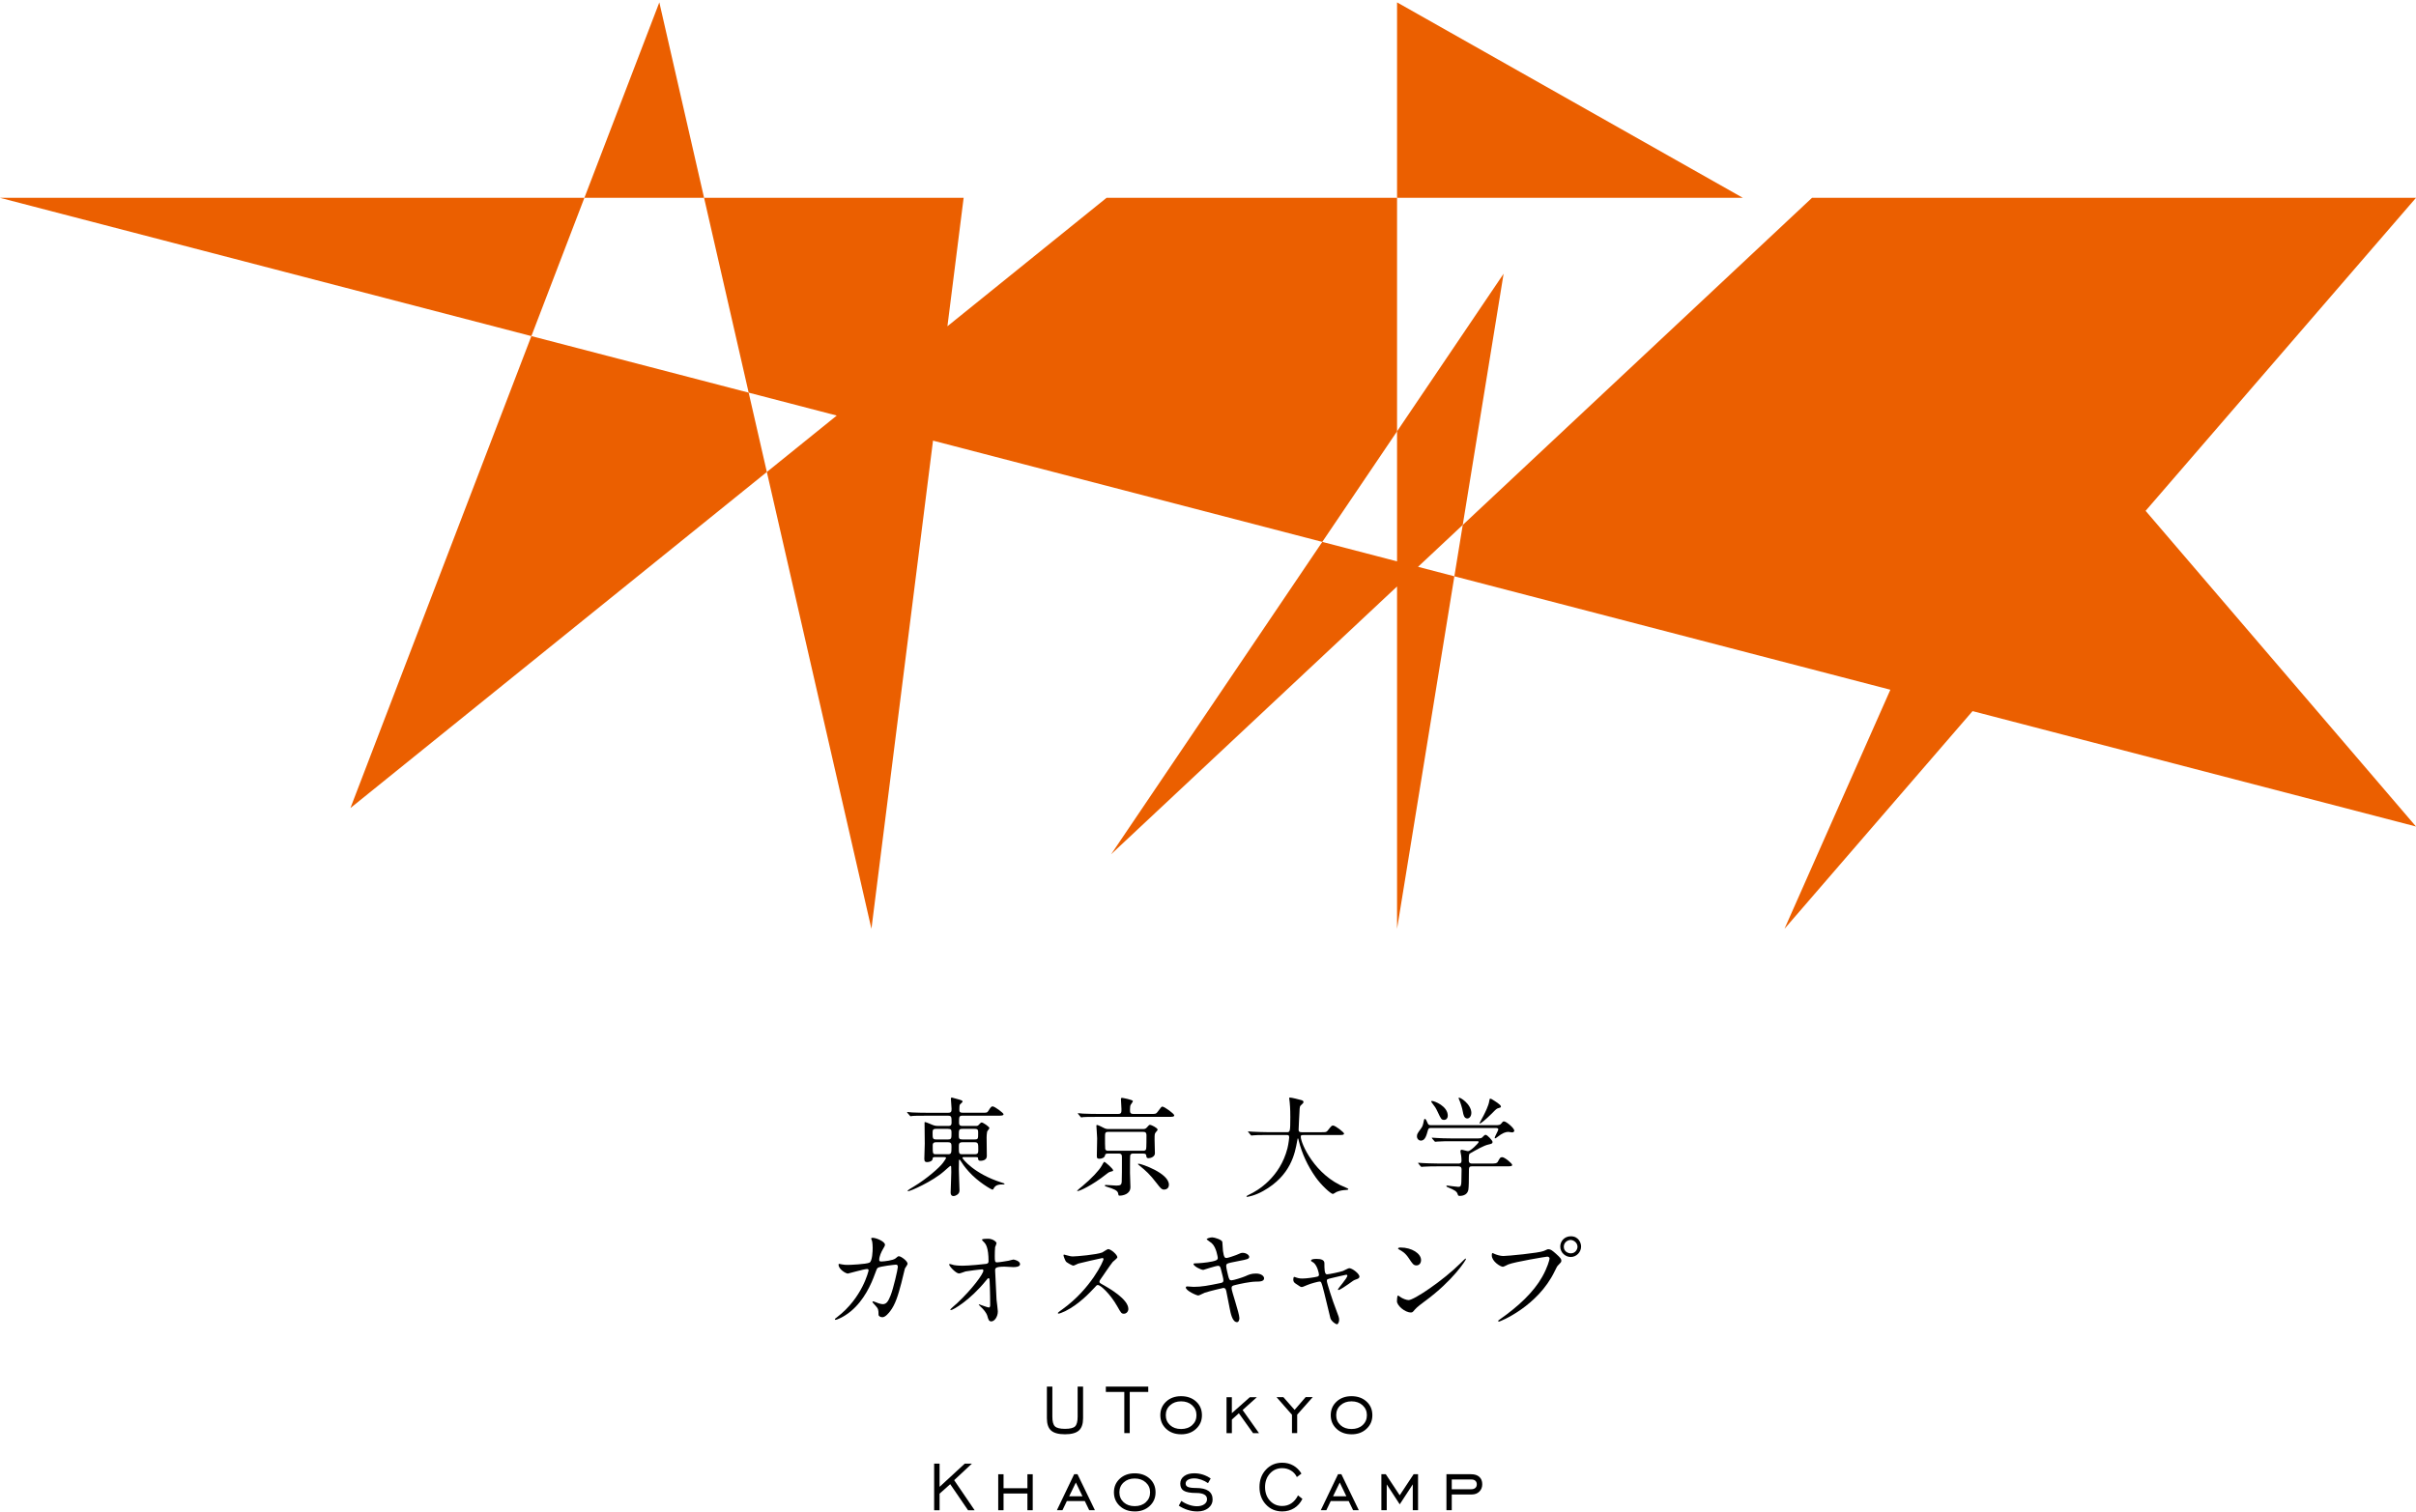 <svg width="730" height="457" viewBox="0 0 730 457" fill="none" xmlns="http://www.w3.org/2000/svg">
<path d="M422.122 0.719V59.789H526.608L422.122 0.719Z" fill="#EB5F00"/>
<path d="M199.218 0.719L176.577 59.789H212.737L199.218 0.719Z" fill="#EB5F00"/>
<path d="M441.971 158.658L454.316 82.731L422.122 130.37V169.666L399.531 163.782L335.746 258.164L422.122 177.249V280.719L439.443 174.174L428.459 171.315L441.971 158.658Z" fill="#EB5F00"/>
<path d="M0 59.789L160.559 101.58L176.577 59.789H0Z" fill="#EB5F00"/>
<path d="M422.122 59.789H334.35L286.267 98.606L291.165 59.789H212.737L226.213 118.673L252.828 125.596L231.705 142.654L263.304 280.719L281.914 133.172L399.531 163.782L422.122 130.37L422.122 59.789Z" fill="#EB5F00"/>
<path d="M648.299 154.393L730 59.789H547.502L441.971 158.658L439.443 174.174L571.181 208.461L539.189 280.719L596.014 214.926L730 249.8L648.299 154.393Z" fill="#EB5F00"/>
<path d="M160.559 101.58L105.881 244.224L231.705 142.654L226.213 118.673L160.559 101.58Z" fill="#EB5F00"/>
<path d="M282.378 349.725C281.856 349.725 281.821 349.92 281.793 350.282C281.696 350.964 280.749 351.229 280.164 351.229C279.642 351.229 279.286 351.131 279.286 350.247C279.286 349.857 279.419 346.397 279.419 345.679C279.419 344.698 279.356 340.297 279.356 339.385C279.356 339.225 279.356 339.12 279.488 339.12C279.648 339.12 280.366 339.385 280.958 339.643C282.002 340.102 282.455 340.297 283.374 340.297H286.57C286.932 340.297 287.517 340.297 287.517 339.322C287.517 337.595 287.517 337.206 286.472 337.206H279.948C277.079 337.206 276.132 337.24 275.84 337.268C275.707 337.303 275.255 337.366 275.123 337.366C275.025 337.366 274.962 337.268 274.865 337.136L274.21 336.384C274.078 336.252 274.078 336.224 274.078 336.189C274.078 336.126 274.113 336.091 274.21 336.091C274.405 336.091 275.415 336.189 275.645 336.224C277.246 336.286 278.583 336.321 280.115 336.321H286.472C287.419 336.321 287.517 335.959 287.517 335.117C287.517 334.657 287.322 332.603 287.322 332.178C287.322 331.816 287.384 331.719 287.614 331.719C287.712 331.719 289.313 332.178 289.863 332.338C290.81 332.603 290.845 332.763 290.845 332.958C290.845 333.153 290.093 333.71 290.03 333.835C289.933 334.065 289.87 334.295 289.87 335.27C289.87 336.022 289.968 336.314 290.949 336.314H296.756C298.128 336.314 298.288 336.314 298.65 335.729C299.43 334.392 299.695 334.392 299.925 334.392C300.579 334.392 303.218 336.412 303.218 336.739C303.218 337.199 302.564 337.199 301.456 337.199H290.956C289.78 337.199 289.78 337.394 289.78 339.385C289.78 339.81 289.877 340.297 290.727 340.297H294.709C295.294 340.297 295.461 340.297 295.816 339.872C296.276 339.385 296.401 339.253 296.631 339.253C297.021 339.253 298.95 340.527 298.95 340.952C298.95 341.147 298.295 341.829 298.267 342.031C298.17 342.323 298.107 343.43 298.107 343.758C298.107 344.635 298.17 348.618 298.17 349.432C298.17 350.832 296.408 350.832 296.276 350.832C295.594 350.832 295.559 350.54 295.524 350.08C295.489 349.725 295.392 349.725 294.577 349.725H291.186C291.026 349.725 290.796 349.725 290.796 349.955C290.796 350.219 294.319 354.78 302.605 357.391C303.42 357.656 303.517 357.684 303.517 357.781C303.517 357.913 303.455 357.976 303.288 357.976C302.111 357.976 300.906 357.976 300.287 359.118C300.127 359.445 300.057 359.543 299.862 359.543C299.569 359.543 295.524 357.259 292.718 354.098C291.381 352.594 290.796 351.716 290.176 350.735C290.079 350.602 290.044 350.505 289.912 350.505C289.752 350.505 289.752 350.7 289.752 350.832C289.752 351.257 289.717 353.018 289.717 353.374C289.717 354.32 289.912 359.278 289.912 359.668C289.912 360.19 289.849 360.58 289.327 361.005C289.097 361.165 288.61 361.492 288.122 361.492C287.343 361.492 287.238 360.838 287.238 360.413C287.238 360.218 287.433 355.191 287.433 354.251C287.433 352.552 287.433 352.357 287.175 352.357C287.078 352.357 285.476 353.791 285.254 353.986C281.793 357.05 275.109 360.023 274.391 360.023C274.329 360.023 274.231 360.023 274.231 359.891C274.231 359.731 275.7 358.846 276.153 358.589C279.969 356.305 283.917 352.844 284.926 351.445C285.254 350.985 285.839 350.171 285.839 350.01C285.839 349.718 285.574 349.718 285.282 349.718H282.413L282.378 349.725ZM286.451 344.377C287.496 344.377 287.496 344.022 287.496 342.386C287.496 341.536 287.433 341.181 286.451 341.181H282.831C281.849 341.181 281.786 341.571 281.786 342.386C281.786 344.05 281.821 344.377 282.865 344.377H286.451ZM282.865 345.227C282.441 345.227 281.821 345.262 281.821 346.139C281.821 348.778 281.821 348.848 282.865 348.848H286.389C287.398 348.848 287.496 348.583 287.496 346.696C287.496 345.686 287.461 345.227 286.416 345.227H282.858H282.865ZM290.789 341.181C289.78 341.181 289.71 341.446 289.71 343.075C289.71 344.057 289.773 344.377 290.754 344.377H294.507C295.552 344.377 295.552 344.148 295.552 342.483C295.552 341.571 295.552 341.181 294.507 341.181H290.789ZM294.507 348.848C295.587 348.848 295.587 348.36 295.587 347.378C295.587 345.714 295.587 345.227 294.48 345.227H290.796C289.717 345.227 289.717 345.749 289.717 346.661C289.717 348.583 289.717 348.848 290.796 348.848H294.514H294.507Z" fill="black"/>
<path d="M336.333 353.704C336.333 353.934 336.271 353.969 335.554 354.129C335.031 354.261 334.669 354.554 334.314 354.846C329.879 358.369 326.195 359.971 325.638 359.971C325.576 359.971 325.443 359.971 325.443 359.873C325.443 359.811 326.913 358.571 327.107 358.439C329.781 356.19 332.065 353.808 332.915 352.277C333.075 351.949 333.534 351.135 333.694 351.135C333.855 351.135 336.333 353.189 336.333 353.711V353.704ZM347.62 336.68C349.124 336.68 349.285 336.68 349.709 336.123C350.816 334.626 350.949 334.458 351.213 334.458C351.833 334.458 354.799 336.61 354.799 337.097C354.799 337.557 354.145 337.557 353.072 337.557H331.515C328.674 337.557 327.734 337.592 327.407 337.62C327.309 337.62 326.822 337.717 326.725 337.717C326.592 337.717 326.564 337.62 326.432 337.487L325.812 336.735C325.715 336.638 325.68 336.575 325.68 336.54C325.68 336.478 325.715 336.443 325.778 336.443C326.007 336.443 327.017 336.54 327.212 336.575C328.806 336.638 330.15 336.673 331.682 336.673H337.844C338.854 336.673 338.854 336.185 338.854 335.176C338.854 334.688 338.694 332.307 338.694 332.175C338.694 331.847 338.889 331.812 339.049 331.812C339.146 331.812 342.308 332.37 342.308 332.794C342.308 333.024 341.688 333.769 341.625 333.936C341.493 334.201 341.43 334.723 341.43 335.336C341.43 336.185 341.43 336.673 342.475 336.673H347.627L347.62 336.68ZM334.767 348.649C334.182 348.649 333.952 348.809 333.917 349.074C333.82 349.923 332.873 350.216 332.19 350.216C331.438 350.216 331.411 349.923 331.411 349.269C331.411 348.517 331.508 344.868 331.508 344.046C331.508 343.462 331.278 340.558 331.278 340.293C331.278 340.161 331.278 340.001 331.473 340.001C331.835 340.001 333.395 340.85 333.757 341.011C334.314 341.24 334.669 341.24 334.962 341.24H345.462C346.082 341.24 346.339 340.948 346.506 340.781C347.063 340.126 347.223 339.966 347.488 339.966C347.878 339.966 349.772 340.913 349.772 341.401C349.772 341.595 349.577 341.825 349.25 342.18C348.86 342.64 348.86 342.835 348.86 344.499C348.86 345.056 348.957 347.925 348.957 348.579C348.957 349.561 347.753 350.048 347.035 350.048C346.478 350.048 346.381 349.756 346.353 349.297C346.318 348.969 346.256 348.642 345.371 348.642H342.37C341.813 348.642 341.59 348.837 341.493 349.227C341.43 349.422 341.43 353.725 341.43 354.512C341.43 355.131 341.563 358.098 341.563 358.787C341.563 360.904 339.314 361.363 338.332 361.363C337.97 361.363 337.97 361.328 337.844 360.646C337.684 359.797 336.542 359.344 334.453 358.69C334.029 358.557 333.834 358.495 333.834 358.327C333.834 358.132 334.029 358.133 334.098 358.133C334.558 358.133 336.807 358.327 337.329 358.327C338.701 358.327 338.861 357.972 338.931 357.186C338.993 356.113 338.993 352.687 338.993 350.076C338.993 349.129 338.993 348.642 337.984 348.642H334.788L334.767 348.649ZM334.927 342.09C333.882 342.09 333.882 342.382 333.882 343.886C333.882 344.374 333.882 347.047 333.945 347.277C334.105 347.799 334.53 347.799 334.927 347.799H345.33C345.72 347.799 346.144 347.799 346.311 347.277C346.409 346.985 346.409 343.524 346.409 343.169C346.409 342.187 345.984 342.09 345.364 342.09H334.927ZM344.027 351.713C344.807 351.713 353.191 354.554 353.191 358.07C353.191 359.539 351.791 359.539 351.687 359.539C350.97 359.539 350.51 358.919 349.598 357.743C347.314 354.776 346.339 353.962 344.278 352.263C344.048 352.068 343.819 351.935 343.853 351.775C343.888 351.713 343.986 351.713 344.014 351.713H344.027Z" fill="black"/>
<path d="M382.951 343.034C380.082 343.034 379.17 343.096 378.842 343.131C378.71 343.131 378.257 343.194 378.16 343.194C378.028 343.194 377.965 343.131 377.868 342.999L377.248 342.247C377.116 342.087 377.088 342.087 377.088 342.017C377.088 341.947 377.15 341.954 377.22 341.954C377.45 341.954 378.459 342.052 378.654 342.052C380.256 342.114 381.593 342.184 383.125 342.184H388.765C389.774 342.184 389.872 342.184 389.872 337.589C389.872 336.809 389.872 335.075 389.677 333.09C389.642 332.896 389.544 332.143 389.544 331.983C389.544 331.823 389.544 331.719 389.739 331.719C390.262 331.719 392.706 332.338 393.13 332.471C393.555 332.568 393.848 332.735 393.848 333.056C393.848 333.313 393.687 333.515 393.325 333.808C392.706 334.33 392.706 334.49 392.643 336.029C392.608 336.878 392.378 340.659 392.378 341.446C392.378 342.233 392.963 342.198 393.485 342.198H399.125C400.629 342.198 400.79 342.198 401.214 341.641C402.259 340.304 402.391 340.172 402.781 340.172C403.498 340.172 406.109 342.261 406.109 342.588C406.109 343.048 405.455 343.047 404.383 343.047H393.98C393.263 343.047 393.033 343.047 393.033 343.57C393.033 345.561 397.273 355.247 406.506 358.867C407.096 359.109 407.391 359.271 407.391 359.355C407.391 359.584 407.23 359.619 406.736 359.647C405.726 359.71 404.877 359.807 403.798 360.267C403.637 360.364 402.92 360.852 402.718 360.852C402.133 360.852 399.23 358.241 397.496 355.762C395.115 352.371 393.388 348.681 392.406 344.705C392.371 344.51 392.246 344.05 392.176 344.05C392.079 344.05 392.079 344.148 391.947 344.83C391.292 348.486 390.088 355.267 381.669 359.967C379.253 361.339 377.067 361.729 376.809 361.729C376.747 361.729 376.614 361.694 376.614 361.597C376.614 361.437 377.331 361.109 377.659 360.942C379.943 359.87 386.759 355.887 389.008 347.044C389.37 345.575 389.531 343.848 389.531 343.751C389.531 343.034 389.175 343.034 388.653 343.034H382.944H382.951Z" fill="black"/>
<path d="M451.584 340.068C452.858 340.068 453.248 340.068 453.673 339.511C454.035 339.023 454.098 338.926 454.453 338.926C455.135 338.926 457.551 340.98 457.551 341.732C457.551 342.087 457.127 342.254 456.897 342.254C456.799 342.254 455.887 342.094 455.755 342.094C454.968 342.094 453.993 342.386 452.329 343.723C452.065 343.918 451.904 344.05 451.744 344.05C451.682 344.05 451.612 343.988 451.612 343.918C451.612 343.563 452.719 341.669 452.719 341.377C452.719 340.952 452.294 340.917 451.842 340.917H432.499C431.914 340.917 431.621 340.917 431.454 341.572C431.029 343.076 430.639 344.733 429.337 344.733C428.655 344.733 428.133 344.148 428.133 343.459C428.133 342.769 428.293 342.546 429.31 341.14C429.867 340.388 429.929 340.158 430.257 338.529C430.291 338.431 430.354 338.167 430.521 338.167C430.814 338.167 431.078 338.752 431.433 339.601C431.628 340.061 432.053 340.061 432.38 340.061H451.591L451.584 340.068ZM440.59 351.675C440.979 351.675 441.599 351.675 441.599 350.825C441.599 350.435 441.564 349.684 441.502 349.294C441.404 348.806 441.272 348.152 441.272 348.019C441.272 347.922 441.272 347.497 441.627 347.497C441.919 347.497 443.291 347.922 443.584 347.922C444.301 347.922 446.78 345.506 446.78 345.151C446.78 344.921 446.619 344.921 446.16 344.921H438.494C437.714 344.921 435.493 344.921 434.386 345.018C434.253 345.018 433.801 345.081 433.668 345.081C433.571 345.081 433.508 345.018 433.404 344.886L432.749 344.134C432.661 344.027 432.617 343.951 432.617 343.904C432.617 343.842 432.68 343.842 432.714 343.842C432.944 343.842 433.919 343.939 434.149 343.939C435.096 344.002 436.788 344.071 438.647 344.071H446.021C447.49 344.071 447.622 344.071 448.11 343.514C448.437 343.124 448.632 342.992 448.924 342.992C449.349 342.992 450.978 344.656 450.978 345.144C450.978 345.631 450.686 345.701 449.704 345.924C448.332 346.216 445.888 347.622 444.287 348.535C443.862 348.799 443.799 348.827 443.799 350.784C443.799 351.668 444.517 351.668 444.844 351.668H450.484C451.821 351.668 452.28 351.633 452.573 351.111C453.192 350.004 453.29 349.739 453.91 349.739C454.627 349.739 456.911 351.633 456.911 352.086C456.911 352.51 456.256 352.51 455.184 352.51H444.781C443.834 352.51 443.834 352.775 443.834 354.432C443.834 356.876 443.799 358.673 443.674 359.55C443.444 360.922 442.302 361.444 441.035 361.444C440.576 361.444 440.548 361.249 440.415 360.859C440.158 359.982 439.141 359.557 437.776 358.965C437.387 358.805 437.024 358.673 437.024 358.478C437.024 358.318 437.219 358.318 437.317 358.318C437.38 358.318 440.053 358.707 440.576 358.707C441.133 358.707 441.523 358.708 441.557 357.043C441.557 356.326 441.62 354.007 441.62 353.52C441.62 352.963 441.523 352.51 440.61 352.51H434.351C433.571 352.51 431.35 352.51 430.208 352.608C430.11 352.608 429.651 352.671 429.525 352.671C429.428 352.671 429.365 352.608 429.233 352.476L428.613 351.724C428.525 351.617 428.481 351.54 428.481 351.494C428.481 351.431 428.544 351.431 428.578 351.431C428.808 351.431 429.783 351.529 430.013 351.529C430.96 351.564 432.652 351.661 434.511 351.661H440.576L440.59 351.675ZM432.728 332.757C433.383 332.757 437.456 334.288 437.456 337.227C437.456 337.846 437.066 338.466 436.349 338.466C435.534 338.466 435.402 338.202 434.427 336.12C433.773 334.748 433.675 334.623 432.533 333.119C432.499 333.056 432.401 332.889 432.436 332.826C432.471 332.764 432.666 332.764 432.728 332.764V332.757ZM444.565 336.377C444.565 337.359 443.98 338.041 443.361 338.041C442.351 338.041 442.156 336.802 442.024 336.12C441.829 334.915 441.209 333.021 440.917 332.436C440.882 332.339 440.652 331.879 440.757 331.782C441.049 331.454 444.572 333.704 444.572 336.384L444.565 336.377ZM453.506 334.421C453.506 334.713 453.374 334.748 452.789 334.908C452.232 335.04 452.071 335.201 450.797 336.503C448.778 338.522 447.371 339.566 447.176 339.566C447.114 339.566 447.044 339.504 447.044 339.434C447.044 339.399 448.186 337.317 448.318 337.053C448.674 336.336 449.788 334.184 449.983 332.777C450.08 332.158 450.115 332.06 450.31 332.06C450.505 332.06 450.769 332.22 450.93 332.325C451.779 332.847 453.506 333.892 453.506 334.414V334.421Z" fill="black"/>
<path d="M270.547 380.362C271.264 379.742 271.362 379.68 271.592 379.68C272.246 379.68 274.231 381.114 274.231 381.964C274.231 382.228 273.513 383.168 273.416 383.398C273.353 383.558 272.504 387.116 272.337 387.799C271.355 391.552 270.512 394.288 268.946 396.314C268.584 396.774 267.546 398.111 266.627 398.111C266.007 398.111 265.45 397.783 265.45 397.331C265.45 395.897 265.388 395.534 264.538 394.622C263.724 393.745 263.626 393.64 263.626 393.446C263.626 393.313 263.724 393.313 263.786 393.313C264.079 393.313 265.283 393.87 265.548 393.933C266.007 394.065 266.397 394.163 266.752 394.163C267.894 394.163 268.417 393.216 269.099 391.524C269.914 389.532 271.285 383.565 271.285 382.911C271.285 382.228 270.923 382.228 270.631 382.228C270.436 382.228 265.771 382.716 265.186 383.21C264.956 383.37 264.726 384.059 264.371 385.006C263.229 388.168 261.078 393 257.095 396.293C254.908 398.118 252.792 398.904 252.499 398.904C252.402 398.904 252.27 398.842 252.27 398.71C252.27 398.577 252.332 398.549 252.924 398.09C260.625 392.22 262.449 384.032 262.449 383.969C262.449 383.676 262.289 383.544 261.99 383.544C261.043 383.544 256.412 384.916 256.183 384.916C255.563 384.916 253.377 383.614 253.377 382.242C253.377 382.11 253.377 381.978 253.572 381.978C253.704 381.978 253.767 382.012 254.351 382.138C255.034 382.27 255.493 382.298 256.211 382.298C256.698 382.298 261.69 382.103 262.7 381.615C263.577 381.226 263.682 378.092 263.682 377.145C263.682 376.686 263.619 375.516 263.487 375.056C263.452 374.959 263.222 374.437 263.222 374.339C263.222 374.109 263.584 374.109 263.71 374.109C264.719 374.109 267.393 375.216 267.393 376.198C267.393 376.463 267.261 376.755 266.836 377.438C266.279 378.35 265.659 379.756 265.659 380.766C265.659 381.253 265.889 381.253 266.474 381.253C267.094 381.253 269.865 380.926 270.519 380.376L270.547 380.362Z" fill="black"/>
<path d="M288.219 382.349C289.264 382.544 290.636 382.544 290.893 382.544C292.655 382.544 297.48 382.085 297.974 381.987C298.469 381.89 298.692 381.695 298.692 381.207C298.692 377.002 297.807 375.957 297.417 375.533C297.285 375.4 296.7 374.85 296.7 374.683C296.7 374.391 298.232 374.391 298.525 374.391C300.126 374.391 301.101 375.4 301.101 375.728C301.101 375.922 300.739 376.772 300.676 376.932C300.613 377.322 300.579 379.118 300.579 379.606C300.579 381.173 300.613 381.528 301.261 381.528C301.909 381.528 303.935 381.166 304.722 381.04C304.951 381.005 305.996 380.678 306.191 380.678C306.483 380.678 308.21 381.103 308.21 382.078C308.21 382.962 306.609 382.962 306.191 382.962C305.773 382.962 303.942 382.83 303.552 382.83C300.683 382.83 300.683 383.317 300.683 384.006C300.683 384.494 301.045 392.097 301.108 392.815C301.17 393.399 301.498 395.85 301.498 396.338C301.498 398.065 300.419 399.374 299.541 399.374C298.789 399.374 298.629 398.817 298.337 397.744C298.044 396.735 297.097 395.656 296.443 395.071C296.345 394.973 295.725 394.388 295.725 394.319C295.725 394.249 295.823 394.221 295.858 394.221C295.92 394.221 298.399 395.168 298.761 395.168C299.186 395.168 299.186 394.646 299.186 394.381C299.186 390.795 299.026 386.687 298.956 386.52C298.921 386.388 298.796 386.325 298.664 386.325C298.504 386.325 298.434 386.388 297.884 387.077C293.184 392.884 288.004 395.948 287.314 395.948C287.217 395.948 287.119 395.885 287.119 395.816C287.119 395.655 288.881 394.152 289.208 393.859C293.804 389.556 297.132 384.988 297.132 384.006C297.132 383.812 297 383.651 296.77 383.651C296.185 383.651 292.334 384.139 291.75 384.271C291.422 384.369 290.085 384.891 289.793 384.891C288.811 384.891 286.792 382.67 286.792 382.182C286.792 382.05 286.952 382.022 286.987 382.022C287.182 382.022 288.066 382.314 288.226 382.349H288.219Z" fill="black"/>
<path d="M333.054 380.232C332.825 380.232 325.973 381.827 325.813 381.896C325.583 381.959 324.573 382.516 324.344 382.516C323.856 382.516 322.324 381.534 322.122 381.339C321.893 381.109 321.343 379.675 321.343 379.445C321.343 379.285 321.377 379.181 321.538 379.181C321.572 379.181 322.29 379.376 322.387 379.41C323.397 379.703 323.787 379.738 324.114 379.738C325.221 379.738 331.355 379.215 333.047 378.533C333.34 378.401 334.551 377.523 334.844 377.523C335.624 377.523 337.615 379.188 337.615 380.002C337.615 380.295 336.41 381.179 336.216 381.402C335.561 382.182 332.985 385.997 332.462 386.749C332.33 386.91 332.198 387.139 332.198 387.404C332.198 387.696 332.261 387.766 333.632 388.511C335.101 389.36 340.936 392.654 340.936 395.62C340.936 396.372 340.351 397.055 339.599 397.055C338.847 397.055 338.722 396.825 337.58 394.805C335.331 390.857 332.462 388.379 331.738 388.379C331.411 388.379 331.314 388.476 330.596 389.291C329.454 390.495 326.126 394.151 321.886 396.268C321.001 396.692 320.124 397.02 319.866 397.02C319.804 397.02 319.637 397.02 319.637 396.825C319.637 396.692 320.939 395.745 321.134 395.62C329.649 389.458 333.528 381.005 333.43 380.483C333.368 380.218 333.103 380.218 333.04 380.218L333.054 380.232Z" fill="black"/>
<path d="M374.484 398.361C374.484 398.981 374.254 399.6 373.766 399.6C372.332 399.6 371.81 396.759 371.545 395.395C371.385 394.58 370.661 391.022 370.536 390.27C370.403 389.685 370.243 389.26 369.658 389.26C369.526 389.26 365.648 390.172 364.046 390.695C363.719 390.792 362.382 391.544 362.055 391.544C361.567 391.544 358.302 390.11 358.302 389.128C358.302 388.863 358.532 388.801 358.692 388.801C358.984 388.801 360.356 388.933 360.648 388.933C363.127 388.933 365.084 388.543 368.572 387.826C369.422 387.666 369.651 387.533 369.651 386.976C369.651 386.454 369.387 385.507 368.934 383.711C368.739 382.896 368.572 382.569 368.085 382.569C367.333 382.569 363.649 383.808 363.587 383.808C362.807 383.808 360.62 382.632 360.62 382.047C360.62 381.817 360.983 381.817 361.275 381.817C362.09 381.817 364.436 381.657 366.295 381.26C367.437 381.002 367.959 380.8 367.959 380.181C367.959 380.048 367.535 376.95 366.1 375.71C365.871 375.515 364.596 374.666 364.596 374.534C364.596 374.339 365.578 373.977 366.295 373.977C366.95 373.977 369.234 374.694 369.331 375.348C369.394 375.808 369.463 377.695 369.526 378.092C369.819 380.208 370.181 380.208 370.633 380.208C370.96 380.208 373.015 379.526 373.474 379.331C374.874 378.711 375.041 378.649 375.493 378.649C376.538 378.649 377.45 379.331 377.45 379.853C377.45 380.508 376.795 380.64 374.414 381.093C371.775 381.615 371.476 381.678 371.121 381.81C370.564 381.97 370.501 382.269 370.501 382.625C370.501 383.182 370.926 384.908 371.086 385.563C371.378 386.67 371.51 386.962 372.095 386.962C372.68 386.962 375.486 386.078 376.273 385.723C377.352 385.236 378.07 384.908 379.504 384.908C381.231 384.908 381.948 385.786 381.948 386.343C381.948 387.325 380.611 387.352 379.434 387.352C377.575 387.387 374.512 388.07 373.565 388.299C372.193 388.592 372.13 388.787 372.13 389.406C372.13 390.256 374.477 396.906 374.477 398.34L374.484 398.361Z" fill="black"/>
<path d="M410.754 385.811C410.754 386.333 410.295 386.493 409.71 386.695C409.027 386.925 408.86 387.057 407.391 388.13C406.834 388.52 404.85 389.891 404.425 389.891C404.293 389.891 404.265 389.759 404.265 389.731C404.265 389.376 407.106 386.34 407.106 385.526C407.106 385.296 406.876 385.268 406.744 385.268C406.583 385.268 402.663 386.215 402.211 386.312C401.034 386.605 400.909 386.64 400.909 387.162C400.909 387.684 402.608 393.066 403.715 395.872C404.467 397.794 404.627 398.289 404.627 398.874C404.627 399.556 404.3 400.245 403.944 400.245C403.617 400.245 402.28 399.368 401.988 398.421C401.828 397.899 400.066 390.302 399.607 388.798C399.217 387.496 399.147 387.329 398.694 387.329C398.367 387.329 396.055 387.914 395.011 388.373C393.674 388.93 393.542 388.993 393.347 388.993C393.02 388.993 392.859 388.896 391.425 387.914C391 387.621 390.771 387.294 390.771 386.737C390.771 386.542 390.805 385.922 391.063 385.922C391.16 385.922 391.648 386.117 391.78 386.152C392.56 386.417 393.18 386.417 393.507 386.417C394.809 386.417 397.26 386.055 398.075 385.832C398.27 385.769 398.534 385.602 398.534 385.31C398.534 384.787 398.012 382.538 396.94 381.654C396.807 381.557 396.285 381.229 396.188 381.167C396.153 381.132 396.125 381.069 396.125 381.007C396.125 380.484 397.462 380.484 397.754 380.484C399.091 380.484 400.171 380.749 400.171 381.786C400.171 383.388 400.17 385.15 400.922 385.15C401.605 385.15 405.065 384.398 405.748 384.14C406.04 384.042 407.377 383.29 407.67 383.29C408.617 383.29 410.768 384.989 410.768 385.832L410.754 385.811Z" fill="black"/>
<path d="M430.64 393.186C429.791 393.806 428.127 395.045 427.444 395.86C426.825 396.612 426.762 396.675 426.268 396.675C424.506 396.675 422.09 394.586 422.09 393.284C422.09 393.054 422.125 391.557 422.417 391.557C422.549 391.557 423.267 392.114 423.399 392.177C423.824 392.441 424.903 392.929 425.62 392.929C427.215 392.929 435.863 387.156 441.28 381.809C441.802 381.286 442.714 380.374 442.784 380.374C442.853 380.374 442.944 380.472 442.944 380.534C442.944 380.827 439.128 386.926 430.647 393.193L430.64 393.186ZM427.967 382.449C427.089 382.449 426.762 381.927 425.683 380.298C424.576 378.634 423.629 378.146 422.716 377.624C422.584 377.561 422.424 377.464 422.424 377.331C422.424 377.199 422.689 377.039 423.141 377.039C426.63 377.039 429.373 378.898 429.373 380.82C429.373 381.795 428.816 382.449 427.974 382.449H427.967Z" fill="black"/>
<path d="M451.473 378.926C452.058 379.219 453.367 379.609 454.182 379.609C455.519 379.609 465.079 378.697 466.478 378.077C467.488 377.617 467.62 377.555 467.85 377.555C468.567 377.555 469.089 378.014 470.099 378.892C471.568 380.194 471.763 380.556 471.763 381.008C471.763 381.433 471.603 381.593 471.011 382.185C470.489 382.672 470.357 382.937 469.737 384.239C464.619 394.872 453.235 399.439 452.908 399.439C452.747 399.439 452.678 399.307 452.678 399.244C452.678 399.112 452.775 399.049 453.103 398.82C458.777 394.844 463.38 390.534 465.984 385.903C467.578 383.097 468.198 380.716 468.198 380.389C468.198 379.832 467.641 379.804 467.481 379.804C467.154 379.804 457.726 381.37 455.741 382.15C455.484 382.248 454.37 382.867 454.112 382.867C453.36 382.867 450.749 381.238 450.749 379.442C450.749 378.822 450.846 378.724 451.041 378.724C451.104 378.724 451.404 378.919 451.466 378.919L451.473 378.926ZM477.73 376.747C477.73 378.474 476.296 379.908 474.597 379.908C473.1 379.908 471.436 378.669 471.436 376.747C471.436 375.118 472.71 373.648 474.632 373.648C476.978 373.648 477.73 375.64 477.73 376.747ZM472.508 376.844C472.508 378.216 473.748 378.801 474.625 378.801C476.025 378.801 476.644 377.596 476.644 376.81C476.644 375.57 475.44 374.756 474.555 374.756C473.803 374.756 472.501 375.375 472.501 376.844H472.508Z" fill="black"/>
<path d="M317.972 419.078V428.172C317.972 429.62 318.23 430.595 318.752 431.096C319.275 431.598 320.291 431.848 321.795 431.848C323.299 431.848 324.33 431.598 324.838 431.103C325.346 430.609 325.611 429.627 325.611 428.172V419.078H327.254V428.645C327.254 430.365 326.829 431.604 325.98 432.356C325.13 433.108 323.731 433.491 321.788 433.491C319.846 433.491 318.446 433.115 317.596 432.363C316.747 431.611 316.322 430.372 316.322 428.645V419.078H317.972Z" fill="black"/>
<path d="M339.711 433.136V420.694H334.134V419.078H346.946V420.694H341.354V433.136H339.711Z" fill="black"/>
<path d="M356.867 433.493C355.043 433.493 353.539 432.943 352.362 431.85C351.186 430.75 350.594 429.378 350.594 427.721C350.594 426.064 351.186 424.692 352.362 423.606C353.539 422.52 355.043 421.977 356.867 421.977C358.692 421.977 360.23 422.513 361.407 423.592C362.584 424.664 363.169 426.043 363.169 427.728C363.169 429.413 362.577 430.75 361.393 431.85C360.21 432.95 358.706 433.5 356.867 433.5V433.493ZM356.867 431.899C358.246 431.899 359.367 431.502 360.223 430.722C361.087 429.935 361.519 428.933 361.519 427.721C361.519 426.509 361.087 425.528 360.217 424.727C359.346 423.933 358.232 423.536 356.867 423.536C355.503 423.536 354.416 423.933 353.546 424.72C352.676 425.507 352.244 426.509 352.244 427.721C352.244 428.933 352.676 429.928 353.532 430.729C353.964 431.119 354.458 431.411 355.008 431.606C355.558 431.801 356.185 431.899 356.874 431.899H356.867Z" fill="black"/>
<path d="M370.599 433.137V422.289H372.207V427.107L377.638 422.289H379.755L375.459 426.154L380.409 433.144H378.606L374.324 427.135L372.214 429.043V433.144H370.606L370.599 433.137Z" fill="black"/>
<path d="M390.373 433.134V427.584L385.701 422.265H387.769L391.167 426.115L394.502 422.258H396.647L391.947 427.557V433.134H390.373Z" fill="black"/>
<path d="M408.359 433.493C406.534 433.493 405.03 432.943 403.854 431.85C402.677 430.75 402.085 429.378 402.085 427.721C402.085 426.064 402.677 424.692 403.854 423.606C405.03 422.52 406.534 421.977 408.359 421.977C410.183 421.977 411.722 422.513 412.898 423.592C414.075 424.664 414.66 426.043 414.66 427.728C414.66 429.413 414.068 430.75 412.885 431.85C411.701 432.95 410.197 433.5 408.359 433.5V433.493ZM408.359 431.899C409.737 431.899 410.858 431.502 411.715 430.722C412.578 429.935 413.01 428.933 413.01 427.721C413.01 426.509 412.571 425.528 411.708 424.727C410.837 423.933 409.723 423.536 408.359 423.536C406.994 423.536 405.908 423.933 405.037 424.72C404.167 425.507 403.735 426.509 403.735 427.721C403.735 428.933 404.167 429.928 405.023 430.729C405.455 431.119 405.949 431.411 406.5 431.606C407.05 431.801 407.676 431.899 408.366 431.899H408.359Z" fill="black"/>
<path d="M303.225 451.391V456.446H301.616V445.57H303.225V449.797H310.438V445.57H312.04V456.446H310.438V451.391H303.225Z" fill="black"/>
<path d="M282.252 456.445V442.359H283.895V449.378L291.506 442.359H293.664L288.303 447.359L294.486 456.445H292.494L287.112 448.57L283.895 451.439V456.445H282.252Z" fill="black"/>
<path d="M319.344 456.439L324.559 445.562H325.569L330.833 456.439H329.113L327.776 453.674H322.352L321.029 456.432H319.344V456.439ZM327.08 452.24L325.074 448.076L323.048 452.24H327.08Z" fill="black"/>
<path d="M342.851 456.806C341.026 456.806 339.522 456.256 338.346 455.163C337.169 454.069 336.577 452.691 336.577 451.034C336.577 449.376 337.169 448.005 338.346 446.918C339.522 445.832 341.026 445.289 342.851 445.289C344.675 445.289 346.214 445.825 347.391 446.904C348.567 447.977 349.152 449.355 349.152 451.04C349.152 452.726 348.56 454.062 347.377 455.163C346.193 456.263 344.689 456.813 342.851 456.813V456.806ZM342.851 455.211C344.229 455.211 345.35 454.821 346.207 454.035C347.07 453.248 347.502 452.245 347.502 451.034C347.502 449.822 347.07 448.84 346.2 448.046C345.33 447.253 344.216 446.856 342.851 446.856C341.486 446.856 340.4 447.246 339.529 448.032C338.659 448.819 338.227 449.822 338.227 451.034C338.227 452.245 338.659 453.241 339.516 454.042C339.947 454.431 340.442 454.724 340.992 454.919C341.542 455.114 342.168 455.211 342.851 455.211Z" fill="black"/>
<path d="M356.171 455.064L356.951 453.63C357.626 454.117 358.385 454.507 359.235 454.8C360.084 455.092 360.892 455.238 361.651 455.238C362.563 455.238 363.301 455.036 363.865 454.646C364.429 454.256 364.707 453.741 364.707 453.122C364.707 452.502 364.45 452.049 363.942 451.743C363.677 451.583 363.343 451.457 362.939 451.367C362.535 451.276 362.062 451.235 361.518 451.235C360.599 451.235 359.819 451.179 359.179 451.06C358.538 450.942 358.037 450.775 357.668 450.545C356.972 450.114 356.624 449.396 356.624 448.394C356.624 447.461 357.006 446.709 357.779 446.138C358.545 445.567 359.576 445.281 360.857 445.281C361.748 445.281 362.605 445.414 363.426 445.671C364.248 445.929 365.049 446.326 365.815 446.848L365.007 448.261C364.387 447.823 363.705 447.468 362.96 447.21C362.208 446.952 361.498 446.82 360.829 446.82C360.049 446.82 359.43 446.966 358.956 447.245C358.483 447.523 358.246 447.906 358.246 448.387C358.246 448.867 358.483 449.215 358.963 449.417C359.437 449.619 360.265 449.724 361.442 449.724C363.071 449.724 364.297 450.016 365.139 450.601C365.975 451.186 366.393 452.056 366.393 453.219C366.393 454.243 365.968 455.092 365.118 455.774C364.269 456.457 363.176 456.805 361.839 456.805C361.317 456.805 360.822 456.77 360.356 456.701C359.889 456.631 359.395 456.519 358.873 456.352C357.884 456.046 356.993 455.614 356.178 455.064H356.171Z" fill="black"/>
<path d="M392.205 451.966L393.528 453.011C392.929 454.229 392.093 455.169 391.028 455.824C389.963 456.478 388.758 456.806 387.421 456.806C385.444 456.806 383.8 456.109 382.505 454.724C381.21 453.338 380.556 451.576 380.556 449.453C380.556 447.329 381.203 445.56 382.505 444.175C383.8 442.782 385.444 442.086 387.421 442.086C388.654 442.086 389.775 442.364 390.777 442.935C391.78 443.499 392.602 444.314 393.235 445.372L391.85 446.417C391.446 445.588 390.854 444.927 390.06 444.446C389.266 443.966 388.382 443.729 387.414 443.729C385.924 443.729 384.692 444.272 383.71 445.352C382.735 446.431 382.241 447.803 382.241 449.453C382.241 451.103 382.728 452.482 383.71 453.554C384.685 454.626 385.924 455.162 387.414 455.162C388.459 455.162 389.378 454.891 390.185 454.355C390.993 453.819 391.662 453.018 392.198 451.966H392.205Z" fill="black"/>
<path d="M399.077 456.439L404.292 445.562H405.302L410.566 456.439H408.846L407.509 453.674H402.085L400.762 456.432H399.077V456.439ZM406.813 452.24L404.808 448.076L402.781 452.24H406.813Z" fill="black"/>
<path d="M417.383 456.439V445.562H418.72L422.925 451.927L427.131 445.562H428.468V456.439H426.873V448.626L422.932 454.663L419.005 448.626V456.439H417.383Z" fill="black"/>
<path d="M438.654 451.69V456.439H437.046V445.562H444.51C445.562 445.562 446.383 445.827 446.975 446.356C447.567 446.885 447.866 447.631 447.866 448.591C447.866 449.49 447.574 450.235 446.989 450.813C446.404 451.397 445.638 451.683 444.684 451.683H438.661L438.654 451.69ZM438.654 450.102H444.517C445.046 450.102 445.464 449.97 445.764 449.712C446.063 449.455 446.216 449.093 446.216 448.626C446.216 448.16 446.077 447.812 445.791 447.547C445.506 447.282 445.109 447.157 444.587 447.157H438.654V450.102Z" fill="black"/>
</svg>
